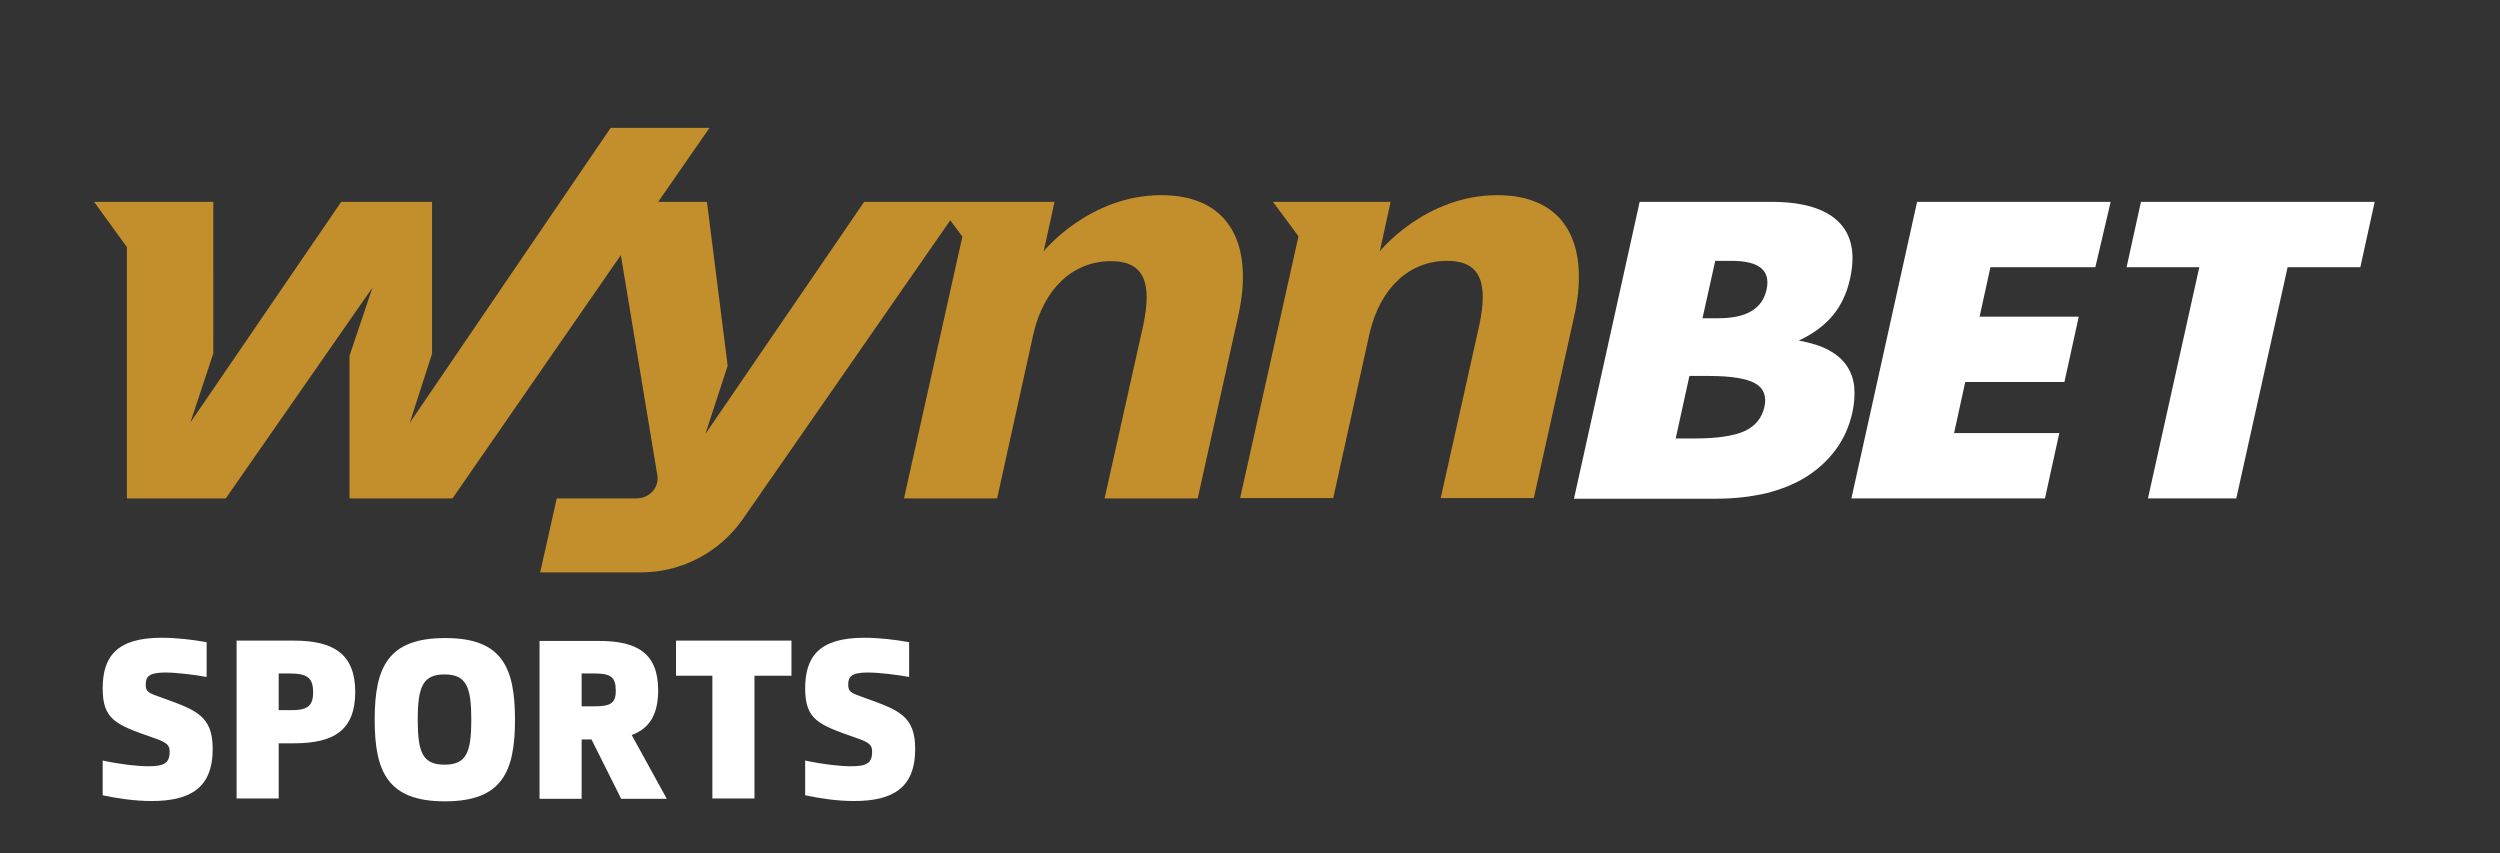 <?xml version="1.0" encoding="utf-8"?>
<svg xmlns="http://www.w3.org/2000/svg" xmlns:xlink="http://www.w3.org/1999/xlink" version="1.1" id="Layer_1" x="0px" y="0px" viewBox="0 0 784 267.6" style="enable-background:new 0 0 784 267.6;">
<rect x="0" y="0" width="784" height="267.6" fill="#333333" stroke="none"/>
<style type="text/css">
	.st0{fill:#C38E2C;}
	.st1{fill:#FFFFFF;}
</style>
<g>
	<g>
		<g>
			<path class="st0" d="M364.2,61.2c-22.7,0-36.9,17.6-36.9,17.6l3.4-15.5H302h-8.3H271l-49.8,72.8l7-21.4l-6.5-51.4h-15.3&#xA;				l16.1-23.2h-31l-63,92.5l7-21.7V63.3H107l-47.3,69.2l7.2-21.7V63.3H29.5l10.3,14.2v78.8h31l46-66.1l-7.2,21.4v44.7h32.3L194.7,80&#xA;				l11.4,68.8c0.8,3.9-2.3,7.5-6.5,7.5h-25l-5.2,23.2H201c12.7,0,24.5-6.2,31.8-16.5L298,69.1l3.8,5.1l-18.3,82.1h29.2l11.4-51.7&#xA;				c3.4-14.5,12.7-22.7,24.3-22.7c10.6,0,12.9,7,10.1,20.2l-12.1,54.2h29.2l12.9-58.1C393.2,75.7,384.9,61.2,364.2,61.2z"/>
			<path class="st0" d="M469.6,61.2c-22.7,0-36.9,17.6-36.9,17.6l3.4-15.5h-36.9l8,10.8l-18.3,82.1h29.2l11.4-51.7&#xA;				c3.4-14.5,12.7-22.7,24.3-22.7c10.6,0,12.9,7,10.1,20.2l-12.1,54.2h29.2l12.9-58.1C498.5,75.7,490.3,61.2,469.6,61.2z"/>
		</g>
		<path class="st1" d="M514.2,63.3h41.3c9.8,0,16.8,2.1,21,6.2s5.4,10,3.7,17.8c-1,4.7-2.9,8.6-5.5,11.7c-2.6,3.1-6.1,5.7-10.6,7.8&#xA;			c3.8,0.7,7,1.7,9.4,3c2.5,1.4,4.4,3,5.7,5s2.1,4.2,2.3,6.7s0,5.1-0.6,7.9c-1,4.4-2.7,8.2-5.2,11.6s-5.6,6.2-9.2,8.5&#xA;			c-3.7,2.3-7.9,4-12.7,5.2c-4.8,1.1-10,1.7-15.7,1.7h-44.5L514.2,63.3z M533.9,99.8h5.1c8.7,0,13.7-3,15-9s-2.3-9-11-9h-5.1&#xA;			L533.9,99.8z M525.5,137.5h6.1c7,0,12.1-0.8,15.5-2.3c3.4-1.6,5.4-4.1,6.2-7.5c0.8-3.4-0.2-6-2.9-7.5s-7.5-2.3-14.5-2.3h-6.1&#xA;			L525.5,137.5z"/>
		<path class="st1" d="M657.1,83.8h-32.9l-3.4,15.5h31.1l-4.5,20.5h-31.1l-3.5,16h33l-4.5,20.5h-60.7l20.6-93h60.7L657.1,83.8z"/>
		<path class="st1" d="M717.4,83.8l-16.1,72.5h-27.7l16.1-72.5h-22.8l4.5-20.5h73.3l-4.5,20.5H717.4z"/>
	</g>
	<g>
		<path class="st1" d="M64.8,201.4v10.9c-3.7-0.7-9.5-1.4-13-1.4c-5.2,0-6.1,1.4-6.1,3.8c0,2.3,0.8,2.6,5.3,4.2&#xA;			c10.7,3.8,15.7,5.7,15.7,16c0,12.4-7.3,16.3-19.2,16.3c-5.3,0-10.5-0.8-15.3-1.8v-10.9c5.6,1.2,10.8,1.8,14.4,1.8&#xA;			c4.7,0,6.6-0.9,6.6-4.5c0-2.1-0.6-2.9-5.3-4.5c-11.5-4-15.7-5.6-15.7-15.4c0-9.8,4.2-15.9,18.5-15.9&#xA;			C55.2,200,60.6,200.6,64.8,201.4z"/>
		<path class="st1" d="M111.4,217c0,12-6.7,16.1-19.2,16.1h-4.8v17.3H74.2v-49.5h10.2h7.8C104.6,200.9,111.4,205.1,111.4,217z&#xA;			 M98.2,217.1c0-4.7-2-5.9-7.5-5.9h-3.3v11.5h3.4C96.2,222.8,98.2,221.6,98.2,217.1z"/>
		<path class="st1" d="M161.5,225.7c0,16.3-4,25.6-22,25.6s-22-9.4-22-25.6s4-25.6,22-25.6C157.5,200,161.5,209.4,161.5,225.7z&#xA;			 M131,225.7c0,10.2,1.5,14.1,8.4,14.1c6.9,0,8.4-3.9,8.4-14.1c0-10.2-1.5-14.2-8.4-14.2C132.6,211.5,131,215.4,131,225.7z"/>
		<path class="st1" d="M185.5,231.9h-3.1v18.6h-13.2v-49.5h10.2h8.5c12.1,0,18.5,4,18.5,15.5c0,7.6-2.8,12-8.3,14l11,20h-14.3&#xA;			L185.5,231.9z M182.4,221.5h4.1c5,0,6.7-1,6.6-5.1c0-4.1-1.7-5.2-6.6-5.2h-4.1V221.5z"/>
		<path class="st1" d="M248.1,211.9h-11.5v38.5h-13.2v-38.5H212v-11h11.5l0,0h13.2v0h11.5V211.9z"/>
		<path class="st1" d="M285.1,201.4v10.9c-3.7-0.7-9.5-1.4-13-1.4c-5.2,0-6.1,1.4-6.1,3.8c0,2.3,0.8,2.6,5.3,4.2&#xA;			c10.7,3.8,15.7,5.7,15.7,16c0,12.4-7.3,16.3-19.2,16.3c-5.3,0-10.5-0.8-15.3-1.8v-10.9c5.6,1.2,10.8,1.8,14.4,1.8&#xA;			c4.7,0,6.6-0.9,6.6-4.5c0-2.1-0.6-2.9-5.3-4.5c-11.5-4-15.7-5.6-15.7-15.4c0-9.8,4.2-15.9,18.5-15.9&#xA;			C275.5,200,280.9,200.6,285.1,201.4z"/>
	</g>
</g>
</svg>